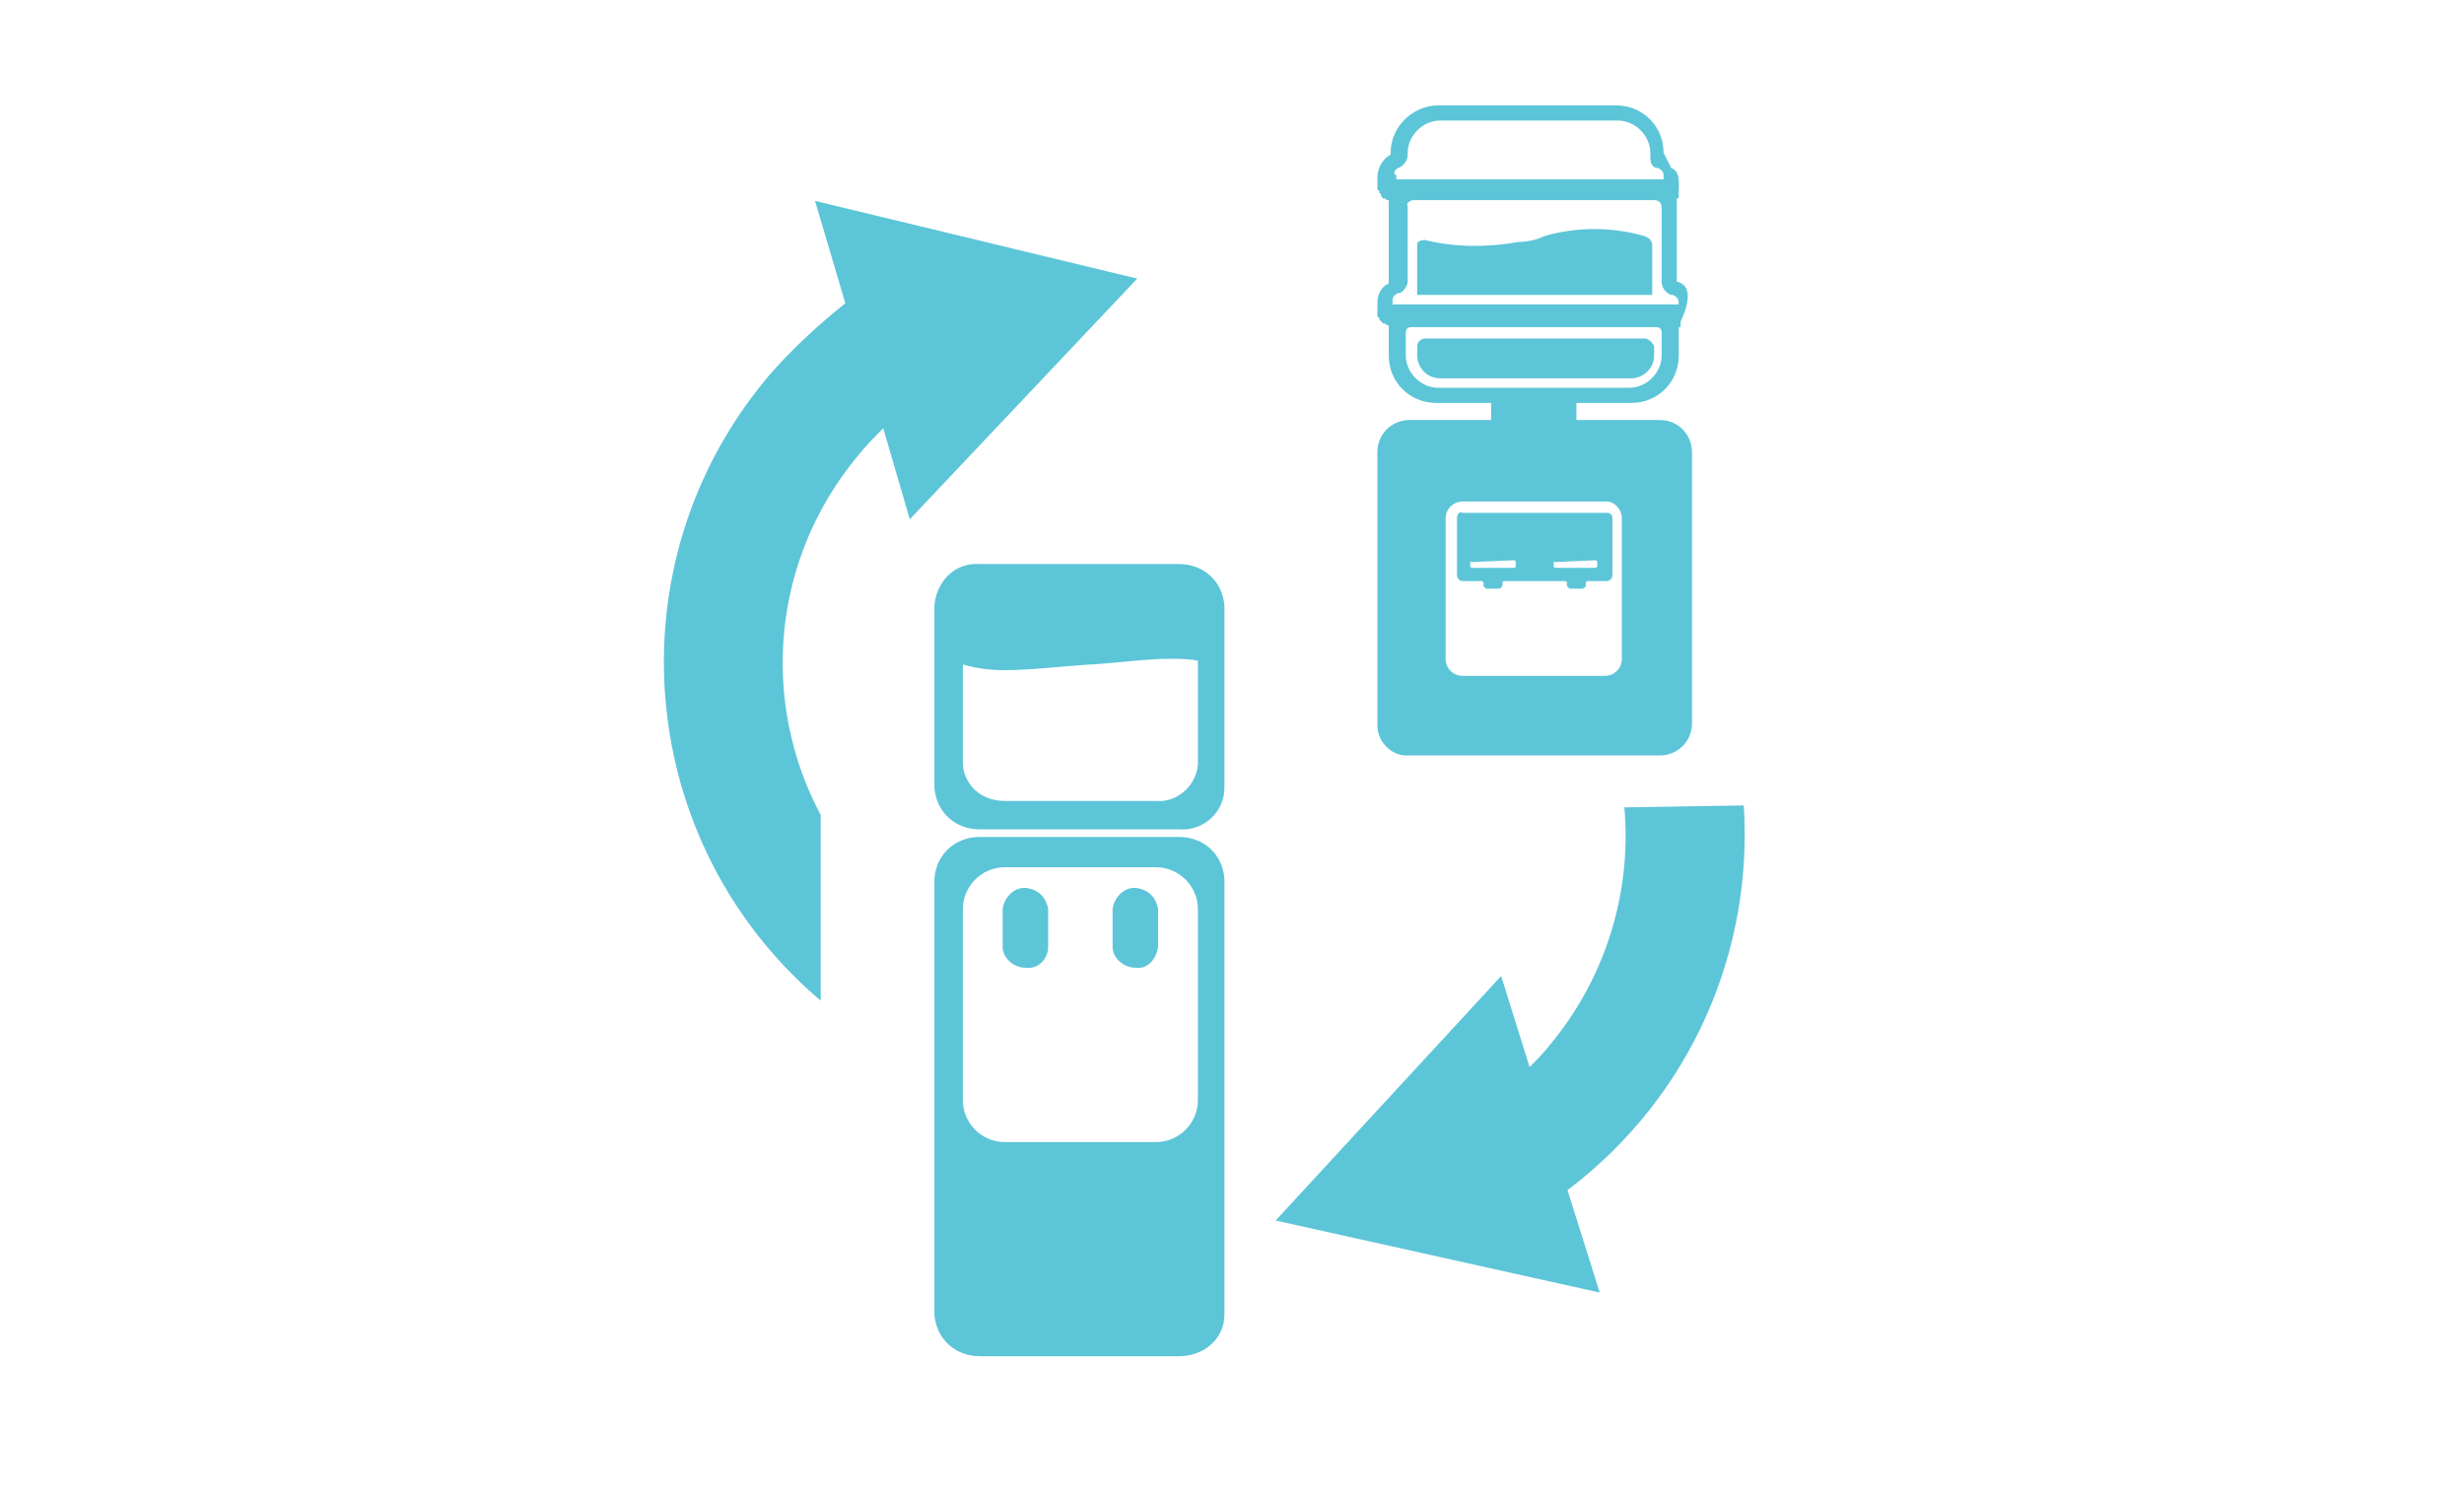 <?xml version="1.0" encoding="utf-8"?>
<!-- Generator: Adobe Illustrator 27.8.1, SVG Export Plug-In . SVG Version: 6.00 Build 0)  -->
<svg version="1.1" id="レイヤー_1" xmlns="http://www.w3.org/2000/svg" xmlns:xlink="http://www.w3.org/1999/xlink" x="0px"
	 y="0px" viewBox="0 0 130 79" style="enable-background:new 0 0 130 79;" xml:space="preserve">
<style type="text/css">
	.st0{fill:none;}
	.st1{fill:#5DC5D8;}
	.st2{clip-path:url(#SVGID_00000161628551027510139820000005738521725079391392_);}
	.st3{clip-path:url(#SVGID_00000122707357124280755850000017084714658776874372_);}
</style>
<rect class="st0" width="130" height="79"/>
<g>
	<path class="st1" d="M45.3,24c0.4-0.5,0.9-1,1.3-1.4l1.4,4.8l12-12.7l-17-4.1l1.6,5.4c-1.5,1.2-2.9,2.5-4.1,3.9
		c-8.3,9.9-7,24.6,2.8,32.9V43C40.1,37,40.7,29.5,45.3,24z"/>
	<path class="st1" d="M85.7,42.6c0.4,4.5-1,9-3.9,12.5c-0.3,0.4-0.7,0.8-1.1,1.2l-1.5-4.8L67.3,64.4l17.1,3.8l-1.7-5.4
		c6.6-5,9.8-12.7,9.3-20.3L85.7,42.6C85.7,42.5,85.7,42.6,85.7,42.6z"/>
	<path class="st0" d="M122.5,79H7.5C3.3,79,0,75.7,0,71.5v-64C0,3.3,3.3,0,7.5,0h115.1c4.1,0,7.5,3.3,7.5,7.5v64.1
		C130,75.7,126.7,79,122.5,79z"/>
</g>
<g transform="translate(49.3 29.761)">
	<g>
		<g>
			<g>
				<defs>
					<rect id="SVGID_1_" x="0" y="0" width="15.3" height="41.8"/>
				</defs>
				<clipPath id="SVGID_00000140730335875854820100000010165570298563647655_">
					<use xlink:href="#SVGID_1_"  style="overflow:visible;"/>
				</clipPath>
				<g style="clip-path:url(#SVGID_00000140730335875854820100000010165570298563647655_);">
					<path class="st1" d="M12.9,41.8H2.4c-1.3,0-2.3-0.9-2.4-2.2v-23c0.1-1.3,1.1-2.2,2.4-2.2h10.5c1.3,0,2.3,0.9,2.4,2.2v23
						C15.3,40.9,14.2,41.8,12.9,41.8 M3.7,16c-1.2,0-2.2,1-2.2,2.2l0,0v10.1c0,1.2,1,2.2,2.2,2.2l0,0h8c1.2,0,2.2-1,2.2-2.2l0,0
						V18.2c0-1.2-1-2.2-2.2-2.2l0,0H3.7z"/>
					<path class="st1" d="M12.9,14H2.4c-1.3,0-2.3-0.9-2.4-2.2V2.2C0.1,0.9,1.1-0.1,2.4,0h10.5c1.3,0,2.3,0.9,2.4,2.2v9.6
						C15.3,13.1,14.2,14.1,12.9,14 M1.5,5.3L1.5,5.3v5.3c0.1,1.1,1,1.9,2.2,1.9h8c1.1,0.1,2.1-0.8,2.2-1.9V5.1C13.4,5,12.9,5,12.4,5
						c-1.2,0-2.6,0.2-4.1,0.3H8.2C6.7,5.4,5,5.6,3.7,5.6C2.9,5.6,2.2,5.5,1.5,5.3L1.5,5.3z"/>
					<path class="st1" d="M14.6,4.6V2.9c-0.1-1.3-1.1-2.2-2.4-2.2h-9c-1.3,0-2.3,0.9-2.4,2.2v2C3.5,6.1,11.8,3.9,14.6,4.6"/>
					<path class="st1" d="M4.8,21.3L4.8,21.3c-0.6,0-1.2-0.5-1.2-1.1v-2c0.1-0.7,0.7-1.2,1.3-1.1s1,0.5,1.1,1.1v2
						C6,20.9,5.4,21.4,4.8,21.3"/>
					<path class="st1" d="M10.6,21.3L10.6,21.3c-0.6,0-1.2-0.5-1.2-1.1v-2c0.1-0.7,0.7-1.2,1.3-1.1s1,0.5,1.1,1.1v2
						C11.7,20.9,11.2,21.4,10.6,21.3"/>
				</g>
			</g>
		</g>
	</g>
</g>
<g transform="translate(72.67 5.561)">
	<g>
		<g>
			<g>
				<defs>
					<rect id="SVGID_00000151539326305569848830000010341888067255777726_" x="0" y="0" width="16.7" height="34.4"/>
				</defs>
				<clipPath id="SVGID_00000065038524429979148700000004955314680496497828_">
					<use xlink:href="#SVGID_00000151539326305569848830000010341888067255777726_"  style="overflow:visible;"/>
				</clipPath>
				<g style="clip-path:url(#SVGID_00000065038524429979148700000004955314680496497828_);">
					<path class="st1" d="M15.8,9.3V4.9h0.1l0,0l0,0l0,0l0,0l0,0l0,0l0,0l0,0l0,0l0,0l0,0l0,0l0,0l0,0l0,0l0,0l0,0l0,0l0,0l0,0l0,0
						l0,0l0,0l0,0l0,0l0,0l0,0l0,0l0,0l0,0l0,0l0,0l0,0l0,0l0,0l0,0l0,0l0,0l0,0l0,0c0,0,0,0,0-0.1l0,0l0,0l0,0l0,0l0,0
						c0,0,0,0,0-0.1s0-0.1,0-0.1c0-0.5,0.1-1.1-0.4-1.3l-0.4-0.8C15.1,1.1,14,0,12.6,0H3.2C1.9,0,0.7,1.1,0.7,2.5l0,0l0,0v0.1
						C0.3,2.8,0,3.3,0,3.8v0.1V4l0,0l0,0l0,0c0,0,0,0,0,0.1l0,0c0,0,0,0,0,0.1l0,0c0,0,0,0,0,0.1l0,0c0,0,0,0,0,0.1l0,0
						c0,0,0,0.1,0.1,0.1l0,0c0,0,0,0,0,0.1l0,0l0.1,0.1l0,0v0.1l0,0c0,0,0,0,0.1,0.1s0,0,0.1,0l0,0L0.5,5l0,0h0.1v4.4
						C0.3,9.5,0,9.9,0,10.4v0.1v0.1l0,0v0.1l0,0c0,0,0,0,0,0.1l0,0c0,0,0,0,0,0.1l0,0c0,0,0,0,0,0.1l0,0c0,0,0,0,0,0.1l0,0
						c0,0,0,0.1,0.1,0.1l0,0c0,0,0,0,0,0.1l0,0l0.1,0.1l0,0l0,0l0,0c0,0,0,0,0.1,0.1s0,0,0.1,0l0,0l0.1,0.1l0,0c0,0,0,0,0.1,0v1.6
						c0,1.4,1.1,2.5,2.5,2.5H6v0.9H1.7c-0.9,0-1.7,0.7-1.7,1.7l0,0v14.4c0,0.8,0.6,1.5,1.4,1.6c0.1,0,0.2,0,0.3,0h13.2
						c0.9,0,1.7-0.7,1.7-1.7l0,0V18.3c0-0.9-0.7-1.7-1.7-1.7l0,0h-4.4v-0.9h2.9c1.4,0,2.5-1.1,2.5-2.5v-1.5H16l0,0l0,0l0,0l0,0l0,0
						l0,0l0,0l0,0l0,0l0,0l0,0l0,0l0,0l0,0l0,0l0,0l0,0l0,0l0,0l0,0l0,0l0,0l0,0l0,0l0,0l0,0l0,0l0,0l0,0l0,0l0,0l0,0l0,0l0,0l0,0
						l0,0l0,0l0,0l0,0l0,0c0,0,0,0,0-0.1l0,0l0,0l0,0l0,0l0,0c0,0,0,0,0-0.1s0-0.1,0-0.1C16.7,9.9,16.3,9.4,15.8,9.3 M12.9,21.8v7.4
						c0,0.5-0.4,0.9-0.9,0.9l0,0H4.5c-0.5,0-0.9-0.4-0.9-0.9l0,0v-7.4c0-0.5,0.4-0.9,0.9-0.9l0,0h7.6C12.5,20.9,12.9,21.3,12.9,21.8
						L12.9,21.8 M1.1,3.3L1.1,3.3c0.3-0.1,0.5-0.4,0.5-0.7V2.5c0-0.9,0.8-1.7,1.7-1.7l9.4,0c0.9,0,1.7,0.8,1.7,1.7v0.1
						c0,0.3,0,0.6,0.3,0.7h0.1c0.2,0.1,0.3,0.2,0.3,0.4c0,0,0,0,0,0.1c0,0,0,0,0,0.1H1c0,0,0,0,0-0.1c0,0,0,0,0-0.1
						C0.8,3.6,0.9,3.4,1.1,3.3 M15,13.2c0,0.9-0.8,1.7-1.7,1.7H3.2c-0.9,0-1.7-0.8-1.7-1.7V12c0-0.2,0.1-0.3,0.3-0.3l0,0h12.9
						c0.2,0,0.3,0.1,0.3,0.3l0,0V13.2z M15.9,10.5L15.9,10.5H0.8c0,0,0,0,0-0.1c0,0,0,0,0-0.1c0-0.2,0.1-0.3,0.3-0.4h0.1
						c0.2-0.1,0.4-0.4,0.4-0.6v-4C1.5,5.2,1.7,5,1.9,5l0,0h12.7C14.9,5,15,5.2,15,5.4l0,0v3.9c0,0.3,0.2,0.6,0.5,0.7h0.1
						C15.8,10.1,15.9,10.2,15.9,10.5C15.9,10.4,15.9,10.5,15.9,10.5"/>
					<path class="st1" d="M14.1,12.3H2.5c-0.2,0-0.4,0.2-0.4,0.4l0,0v0.5c0,0.6,0.5,1.2,1.2,1.2l0,0h10.1c0.6,0,1.2-0.5,1.2-1.2l0,0
						v-0.5C14.5,12.5,14.3,12.3,14.1,12.3L14.1,12.3"/>
					<path class="st1" d="M14.1,6.9c-1.7-0.5-3.6-0.5-5.3,0C8.4,7.1,7.9,7.2,7.5,7.2c-1.7,0.3-3.4,0.3-5-0.1c-0.2,0-0.4,0.1-0.4,0.2
						v0.1V10h12.4V7.4C14.5,7.2,14.4,7,14.1,6.9"/>
					<path class="st1" d="M4.2,21.8v3c0,0.1,0.1,0.3,0.3,0.3h1c0.1,0,0.1,0.1,0.1,0.1l0,0v0.1c0,0.1,0.1,0.2,0.2,0.2l0,0h0.6
						c0.1,0,0.2-0.1,0.2-0.2l0,0v-0.1c0-0.1,0.1-0.1,0.1-0.1l0,0h3.2c0.1,0,0.1,0.1,0.1,0.1l0,0v0.1c0,0.1,0.1,0.2,0.2,0.2l0,0h0.6
						c0.1,0,0.2-0.1,0.2-0.2l0,0v-0.1c0-0.1,0.1-0.1,0.1-0.1l0,0h1c0.1,0,0.3-0.1,0.3-0.3v-3c0-0.2-0.1-0.3-0.3-0.3l0,0H4.5
						C4.3,21.4,4.2,21.6,4.2,21.8L4.2,21.8 M9.3,24.1C9.3,24,9.4,24,9.3,24.1l2.2-0.1c0,0,0.1,0,0.1,0.1v0.2c0,0,0,0.1-0.1,0.1H9.4
						c0,0-0.1,0-0.1-0.1L9.3,24.1z M4.9,24.1C4.9,24,5,24,4.9,24.1L7.2,24c0,0,0.1,0,0.1,0.1v0.2c0,0,0,0.1-0.1,0.1H5
						c0,0-0.1,0-0.1-0.1V24.1z"/>
				</g>
			</g>
		</g>
	</g>
</g>
</svg>
